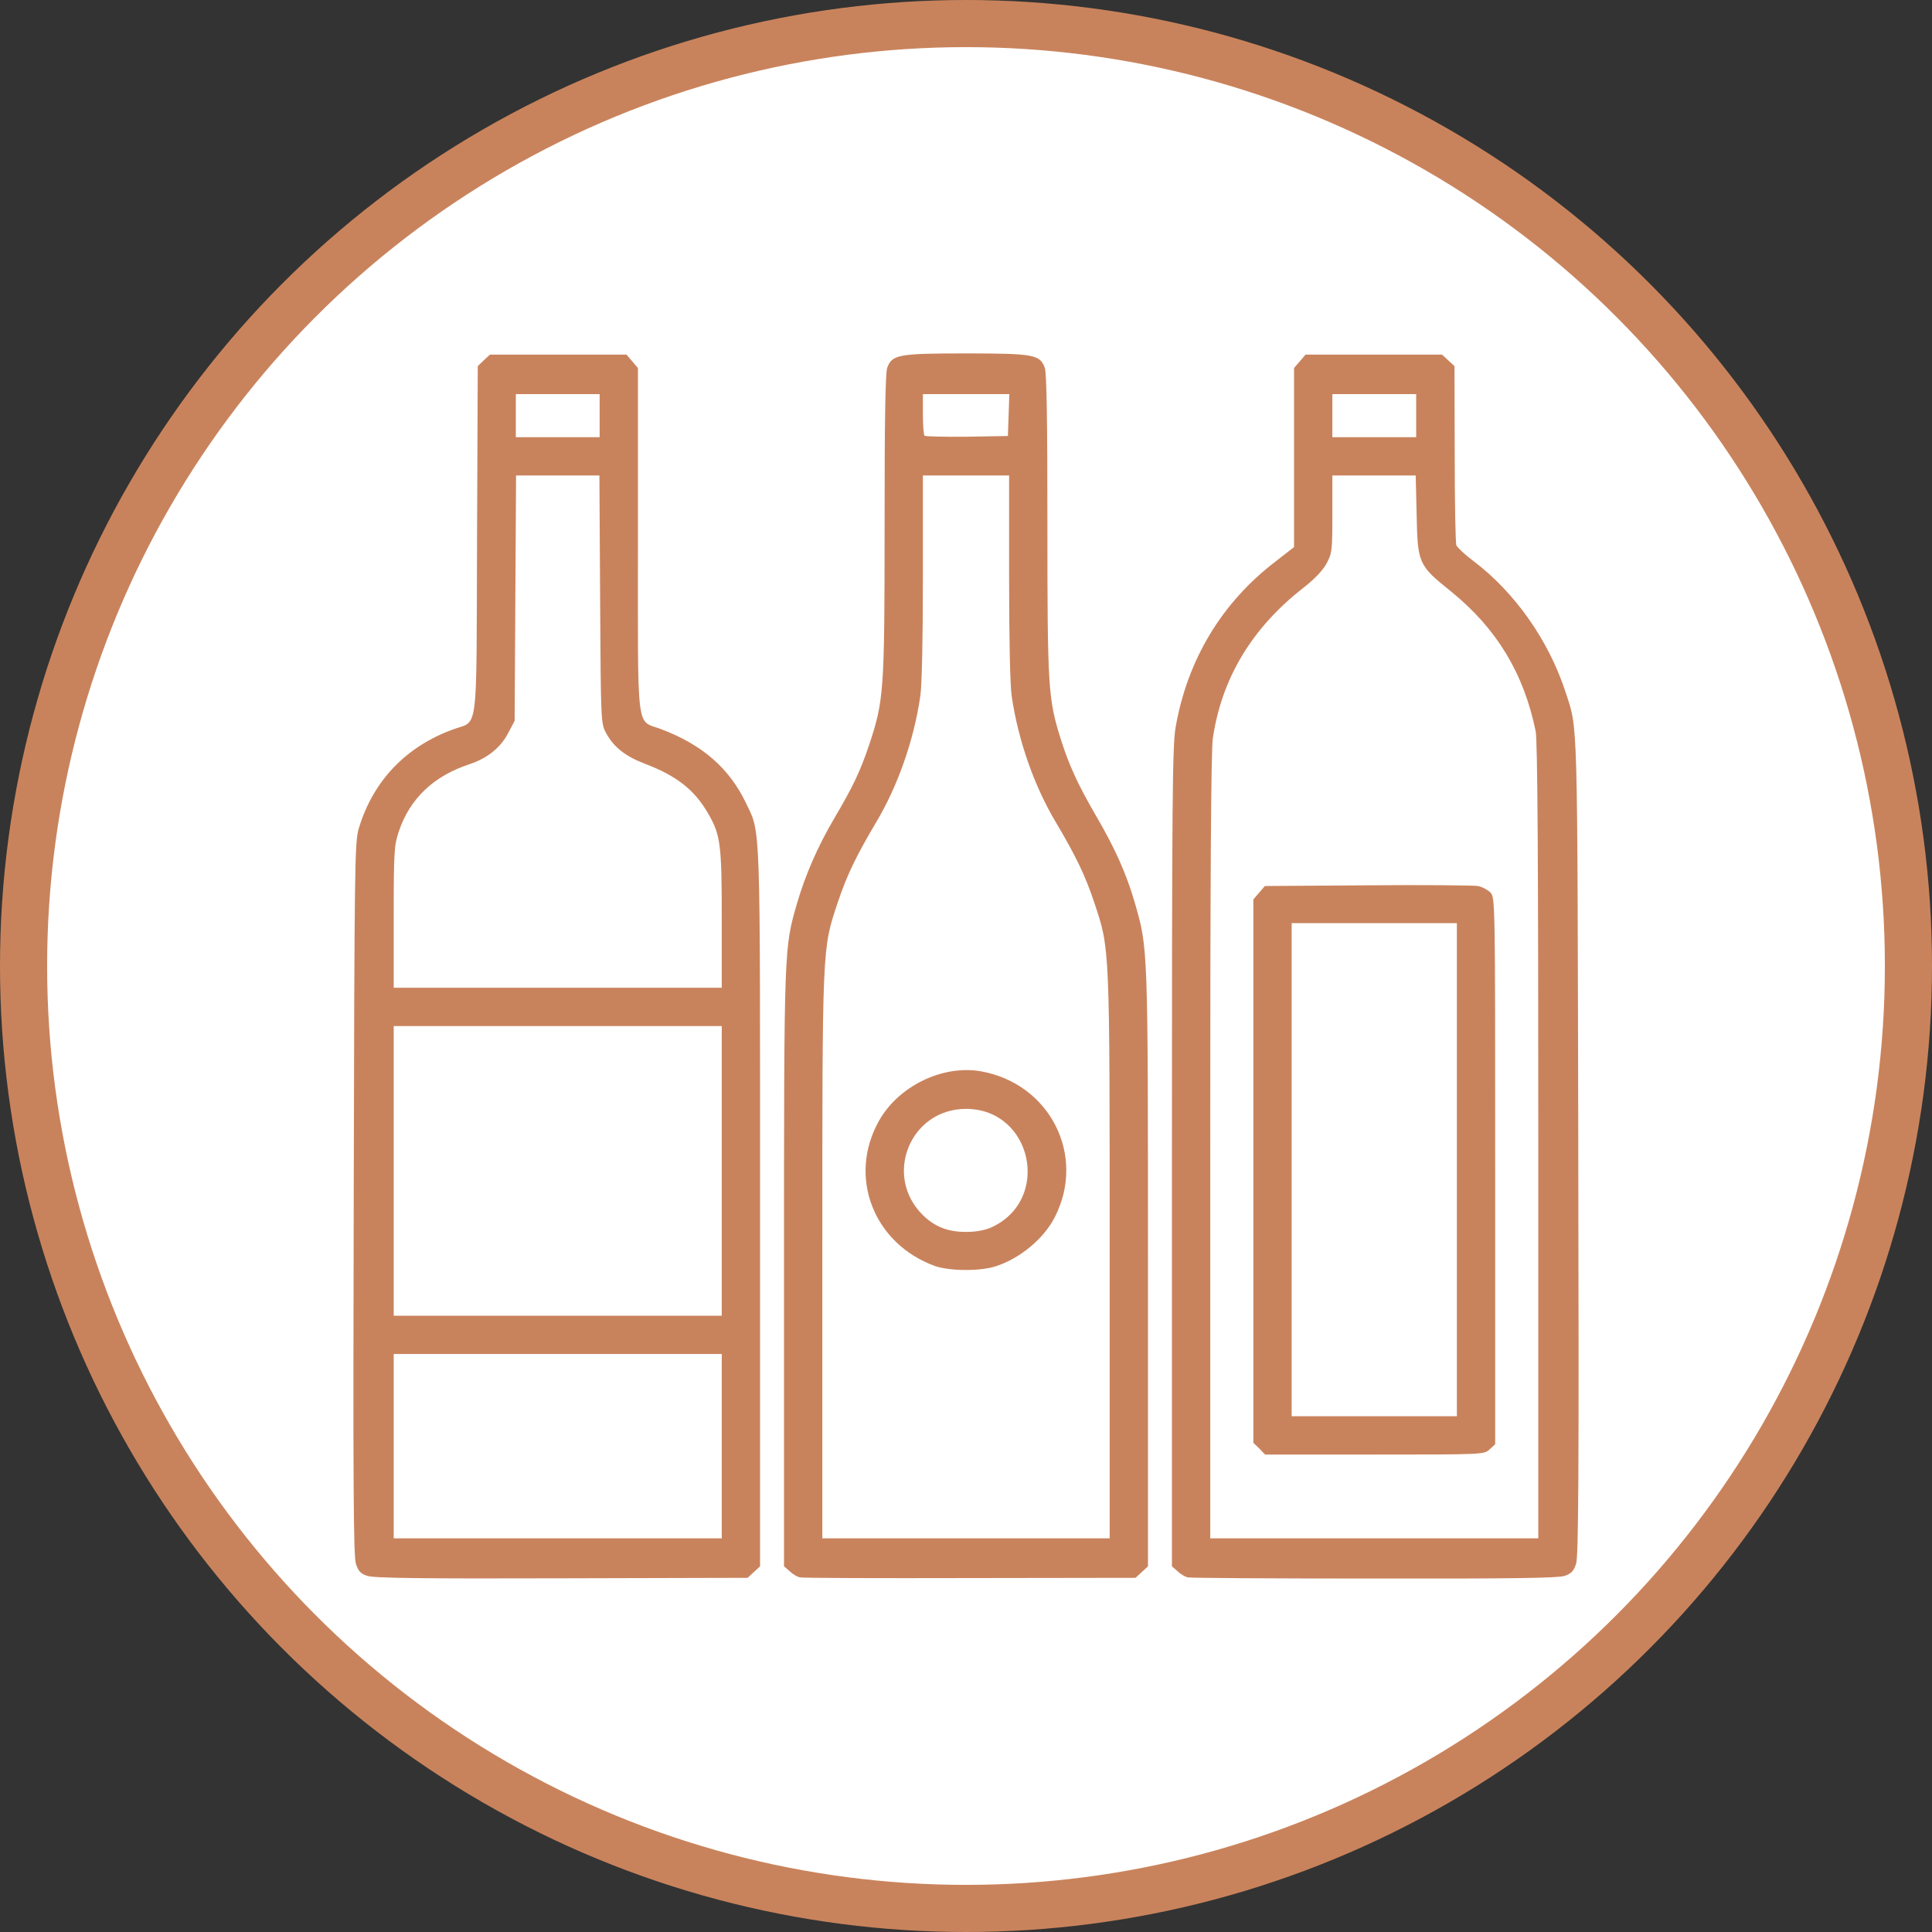 <?xml version="1.0" encoding="UTF-8"?>
<svg width="1312px" height="1312px" viewBox="0 0 1312 1312" version="1.1" xmlns="http://www.w3.org/2000/svg" xmlns:xlink="http://www.w3.org/1999/xlink">
    <rect x="0" y="0" width="1312" height="1312" fill="#333333" stroke="none"/>
    <title>icon-bottling</title>
    <g id="Page-1" stroke="none" stroke-width="1" fill="none" fill-rule="evenodd">
        <g id="icon-bottling" transform="translate(16, 16)">
            <circle id="Oval" stroke="#C9835C" stroke-width="32" fill="#FFFFFF" cx="640" cy="640" r="640"></circle>
            <g id="dsas-bottling" transform="translate(224, 224)" fill="#C9835C" fill-rule="nonzero">
                <path d="M9.477,830.182 C4.924,828.719 3.297,826.931 1.671,821.892 C0.045,816.69 -0.28,767.435 0.208,573.991 C0.696,347.061 0.858,331.78 3.623,322.677 C13.217,290.491 35.494,267.082 67.528,255.378 C85.09,248.876 83.464,262.043 83.952,126.795 L84.44,8.616 L88.505,4.714 L92.733,0.813 L139.076,0.813 L185.42,0.813 L189.323,5.364 L193.225,9.916 L193.225,126.632 C193.225,260.255 191.762,248.713 208.673,255.053 C236.804,265.619 255.179,281.55 266.562,305.283 C276.644,326.578 276.156,312.598 276.156,579.681 L276.156,823.68 L271.928,827.581 L267.7,831.482 L141.515,831.808 C46.389,832.133 13.704,831.645 9.477,830.182 Z M250.138,742.076 L250.138,679.491 L138.751,679.491 L27.364,679.491 L27.364,742.076 L27.364,804.66 L138.751,804.66 L250.138,804.66 L250.138,742.076 Z M250.138,555.134 L250.138,456.787 L138.751,456.787 L27.364,456.787 L27.364,555.134 L27.364,653.482 L138.751,653.482 L250.138,653.482 L250.138,555.134 Z M250.138,383.961 C250.138,333.406 249.325,326.903 240.87,312.436 C231.764,296.505 219.568,286.914 198.266,278.786 C184.607,273.585 176.802,267.407 171.598,257.816 C168.021,251.314 168.021,250.014 167.533,167.109 L167.045,82.904 L138.751,82.904 L110.457,82.904 L109.969,166.296 L109.481,249.526 L104.928,258.142 C99.725,267.895 90.944,274.885 78.911,278.949 C54.519,286.914 38.258,302.357 30.778,324.79 C27.689,334.056 27.364,338.608 27.364,382.823 L27.364,430.778 L138.751,430.778 L250.138,430.778 L250.138,383.961 Z M167.208,42.265 L167.208,27.635 L138.751,27.635 L110.294,27.635 L110.294,42.265 L110.294,56.895 L138.751,56.895 L167.208,56.895 L167.208,42.265 Z" id="pXKxtLsmP"></path>
                <path d="M302.986,831.157 C301.198,830.67 298.108,828.882 296.157,826.931 L292.417,823.68 L292.417,621.133 C292.417,401.68 292.417,404.118 301.36,373.07 C307.052,353.725 315.345,334.869 326.077,316.5 C339.248,294.229 343.964,284.313 350.143,266.107 C360.225,235.709 360.713,230.019 360.713,116.879 C360.713,45.191 361.201,13.492 362.502,9.753 C365.754,0.813 369.982,0 416,0 C462.018,0 466.246,0.813 469.498,9.753 C470.799,13.492 471.287,45.191 471.287,116.879 C471.287,227.256 471.775,234.571 480.393,262.043 C486.085,279.924 491.776,292.441 504.622,314.549 C517.306,336.332 524.948,353.4 530.64,373.07 C539.583,404.118 539.583,401.68 539.583,621.133 L539.583,823.68 L535.355,827.581 L531.127,831.482 L418.764,831.645 C356.81,831.808 304.775,831.645 302.986,831.157 Z M513.566,613.33 C513.566,401.355 513.728,404.769 503.159,373.07 C496.979,354.538 490.8,341.696 477.141,318.613 C462.344,293.904 451.449,262.856 447.058,232.945 C445.92,225.955 445.27,193.281 445.27,152.154 L445.27,82.904 L416,82.904 L386.73,82.904 L386.73,152.154 C386.73,193.281 386.08,225.955 384.942,232.945 C380.551,262.856 369.656,293.904 354.859,318.613 C341.2,341.696 335.021,354.538 328.841,373.07 C318.272,404.769 318.434,401.355 318.434,613.33 L318.434,804.66 L416,804.66 L513.566,804.66 L513.566,613.33 Z M444.944,41.94 L445.432,27.635 L416,27.635 L386.73,27.635 L386.73,41.127 C386.73,48.605 387.218,55.27 387.869,55.92 C388.519,56.408 401.528,56.733 416.65,56.57 L444.457,56.082 L444.944,41.94 Z" id="p16khNZACB"></path>
                <path d="M394.698,619.67 C353.07,604.389 335.671,559.036 356.81,521.322 C369.982,497.589 400.064,482.959 426.082,487.51 C472.913,495.801 497.793,544.568 476.328,586.508 C468.848,601.138 453.075,614.305 436.489,619.832 C425.919,623.409 404.78,623.246 394.698,619.67 Z M433.237,593.498 C474.214,574.804 461.043,513.032 416,513.032 C378.275,513.032 359.737,558.06 386.405,584.882 C394.698,593.01 403.479,596.587 416,596.587 C422.83,596.587 428.846,595.449 433.237,593.498 Z" id="pLanMUELc"></path>
                <path d="M566.414,831.157 C564.625,830.67 561.535,828.882 559.584,826.931 L555.844,823.68 L555.844,546.194 C555.844,304.796 556.169,266.757 558.283,254.24 C566.251,208.074 589.667,169.223 626.254,141.263 L638.775,131.509 L638.775,70.713 L638.775,9.916 L642.677,5.364 L646.58,0.813 L692.924,0.813 L739.267,0.813 L743.495,4.714 L747.723,8.616 L747.886,68.112 C747.886,100.786 748.374,128.908 749.024,130.371 C749.674,131.834 754.878,136.711 760.732,141.1 C788.863,162.395 811.791,195.069 823.174,230.019 C831.63,256.191 831.142,241.073 831.792,539.041 C832.28,761.745 831.955,816.69 830.329,821.892 C828.703,826.931 827.076,828.556 822.523,830.182 C818.296,831.645 784.961,832.133 693.249,831.97 C625.278,831.97 568.202,831.645 566.414,831.157 Z M804.636,534.815 C804.636,346.898 804.149,262.531 802.848,256.516 C794.717,217.014 776.342,186.779 745.284,161.582 C723.169,143.864 722.681,142.563 722.031,109.401 L721.38,82.904 L693.086,82.904 L664.792,82.904 L664.792,109.076 C664.792,134.11 664.63,135.573 660.727,142.888 C658.125,147.602 652.271,153.617 644.954,159.307 C610.156,186.454 589.667,220.591 583.65,261.23 C582.349,269.033 581.862,359.415 581.862,538.716 L581.862,804.66 L693.249,804.66 L804.636,804.66 L804.636,534.815 Z M721.706,42.265 L721.706,27.635 L693.249,27.635 L664.792,27.635 L664.792,42.265 L664.792,56.895 L693.249,56.895 L721.706,56.895 L721.706,42.265 Z" id="p1GfIKvnyj"></path>
                <path d="M615.196,743.701 L611.131,739.8 L611.131,555.297 L611.131,370.794 L615.034,366.242 L618.936,361.691 L688.696,361.203 C726.909,360.878 760.732,361.203 763.659,361.691 C766.423,362.178 770.326,364.292 772.115,366.08 C775.367,369.494 775.367,371.932 775.367,555.134 L775.367,740.775 L771.627,744.189 C767.887,747.765 767.561,747.765 693.412,747.765 L619.099,747.765 L615.196,743.701 Z M749.349,554.322 L749.349,386.887 L693.249,386.887 L637.149,386.887 L637.149,554.322 L637.149,721.756 L693.249,721.756 L749.349,721.756 L749.349,554.322 Z" id="pRMRgUPJT"></path>
            </g>
        </g>
    </g>
</svg>